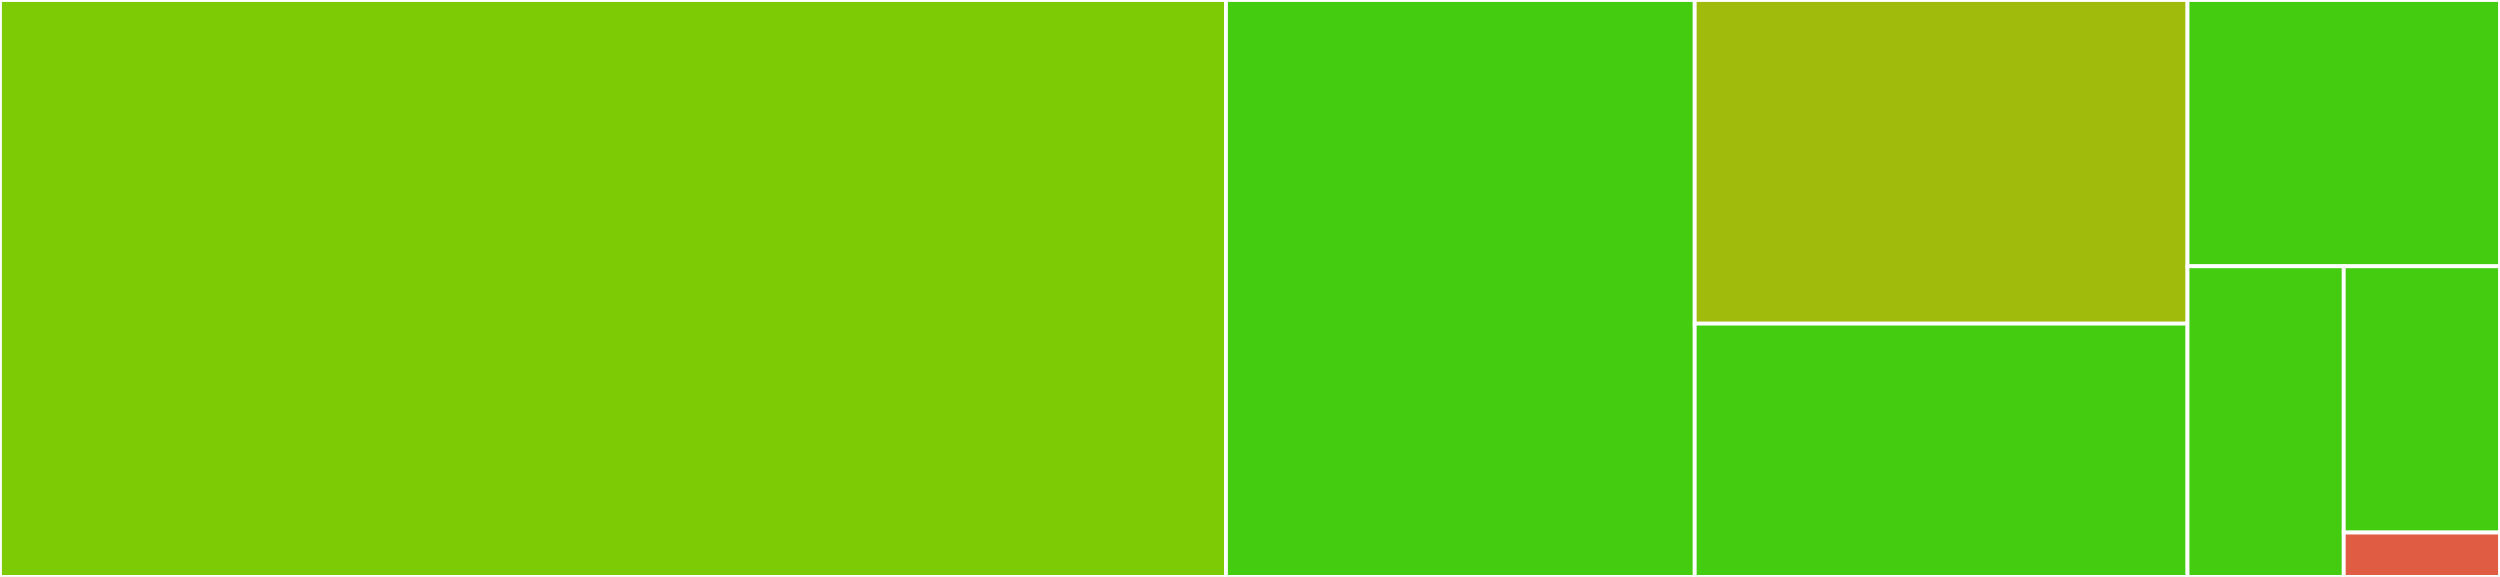 <svg baseProfile="full" width="650" height="150" viewBox="0 0 650 150" version="1.1"
xmlns="http://www.w3.org/2000/svg" xmlns:ev="http://www.w3.org/2001/xml-events"
xmlns:xlink="http://www.w3.org/1999/xlink">

<rect x="0" y="0" width="650" height="150" fill="#333333" stroke="none"/>

<style>rect.s{mask:url(#mask);}</style>
<defs>
  <pattern id="white" width="4" height="4" patternUnits="userSpaceOnUse" patternTransform="rotate(45)">
    <rect width="2" height="2" transform="translate(0,0)" fill="white"></rect>
  </pattern>
  <mask id="mask">
    <rect x="0" y="0" width="100%" height="100%" fill="url(#white)"></rect>
  </mask>
</defs>

<rect x="0" y="0" width="318.75" height="150.0" fill="#7dcb05" stroke="white" stroke-width="1" class=" tooltipped" data-content="vm.py"><title>vm.py</title></rect>
<rect x="318.75" y="0" width="121.875" height="150.0" fill="#4c1" stroke="white" stroke-width="1" class=" tooltipped" data-content="memory.py"><title>memory.py</title></rect>
<rect x="440.625" y="0" width="128.125" height="84.146" fill="#a0bb0c" stroke="white" stroke-width="1" class=" tooltipped" data-content="cli.py"><title>cli.py</title></rect>
<rect x="440.625" y="84.146" width="128.125" height="65.854" fill="#4c1" stroke="white" stroke-width="1" class=" tooltipped" data-content="constants.py"><title>constants.py</title></rect>
<rect x="568.75" y="0" width="81.25" height="69.231" fill="#4c1" stroke="white" stroke-width="1" class=" tooltipped" data-content="parser.py"><title>parser.py</title></rect>
<rect x="568.75" y="69.231" width="40.625" height="80.769" fill="#4c1" stroke="white" stroke-width="1" class=" tooltipped" data-content="__init__.py"><title>__init__.py</title></rect>
<rect x="609.375" y="69.231" width="40.625" height="69.231" fill="#4c1" stroke="white" stroke-width="1" class=" tooltipped" data-content="exc.py"><title>exc.py</title></rect>
<rect x="609.375" y="138.462" width="40.625" height="11.538" fill="#e05d44" stroke="white" stroke-width="1" class=" tooltipped" data-content="__main__.py"><title>__main__.py</title></rect>
</svg>
